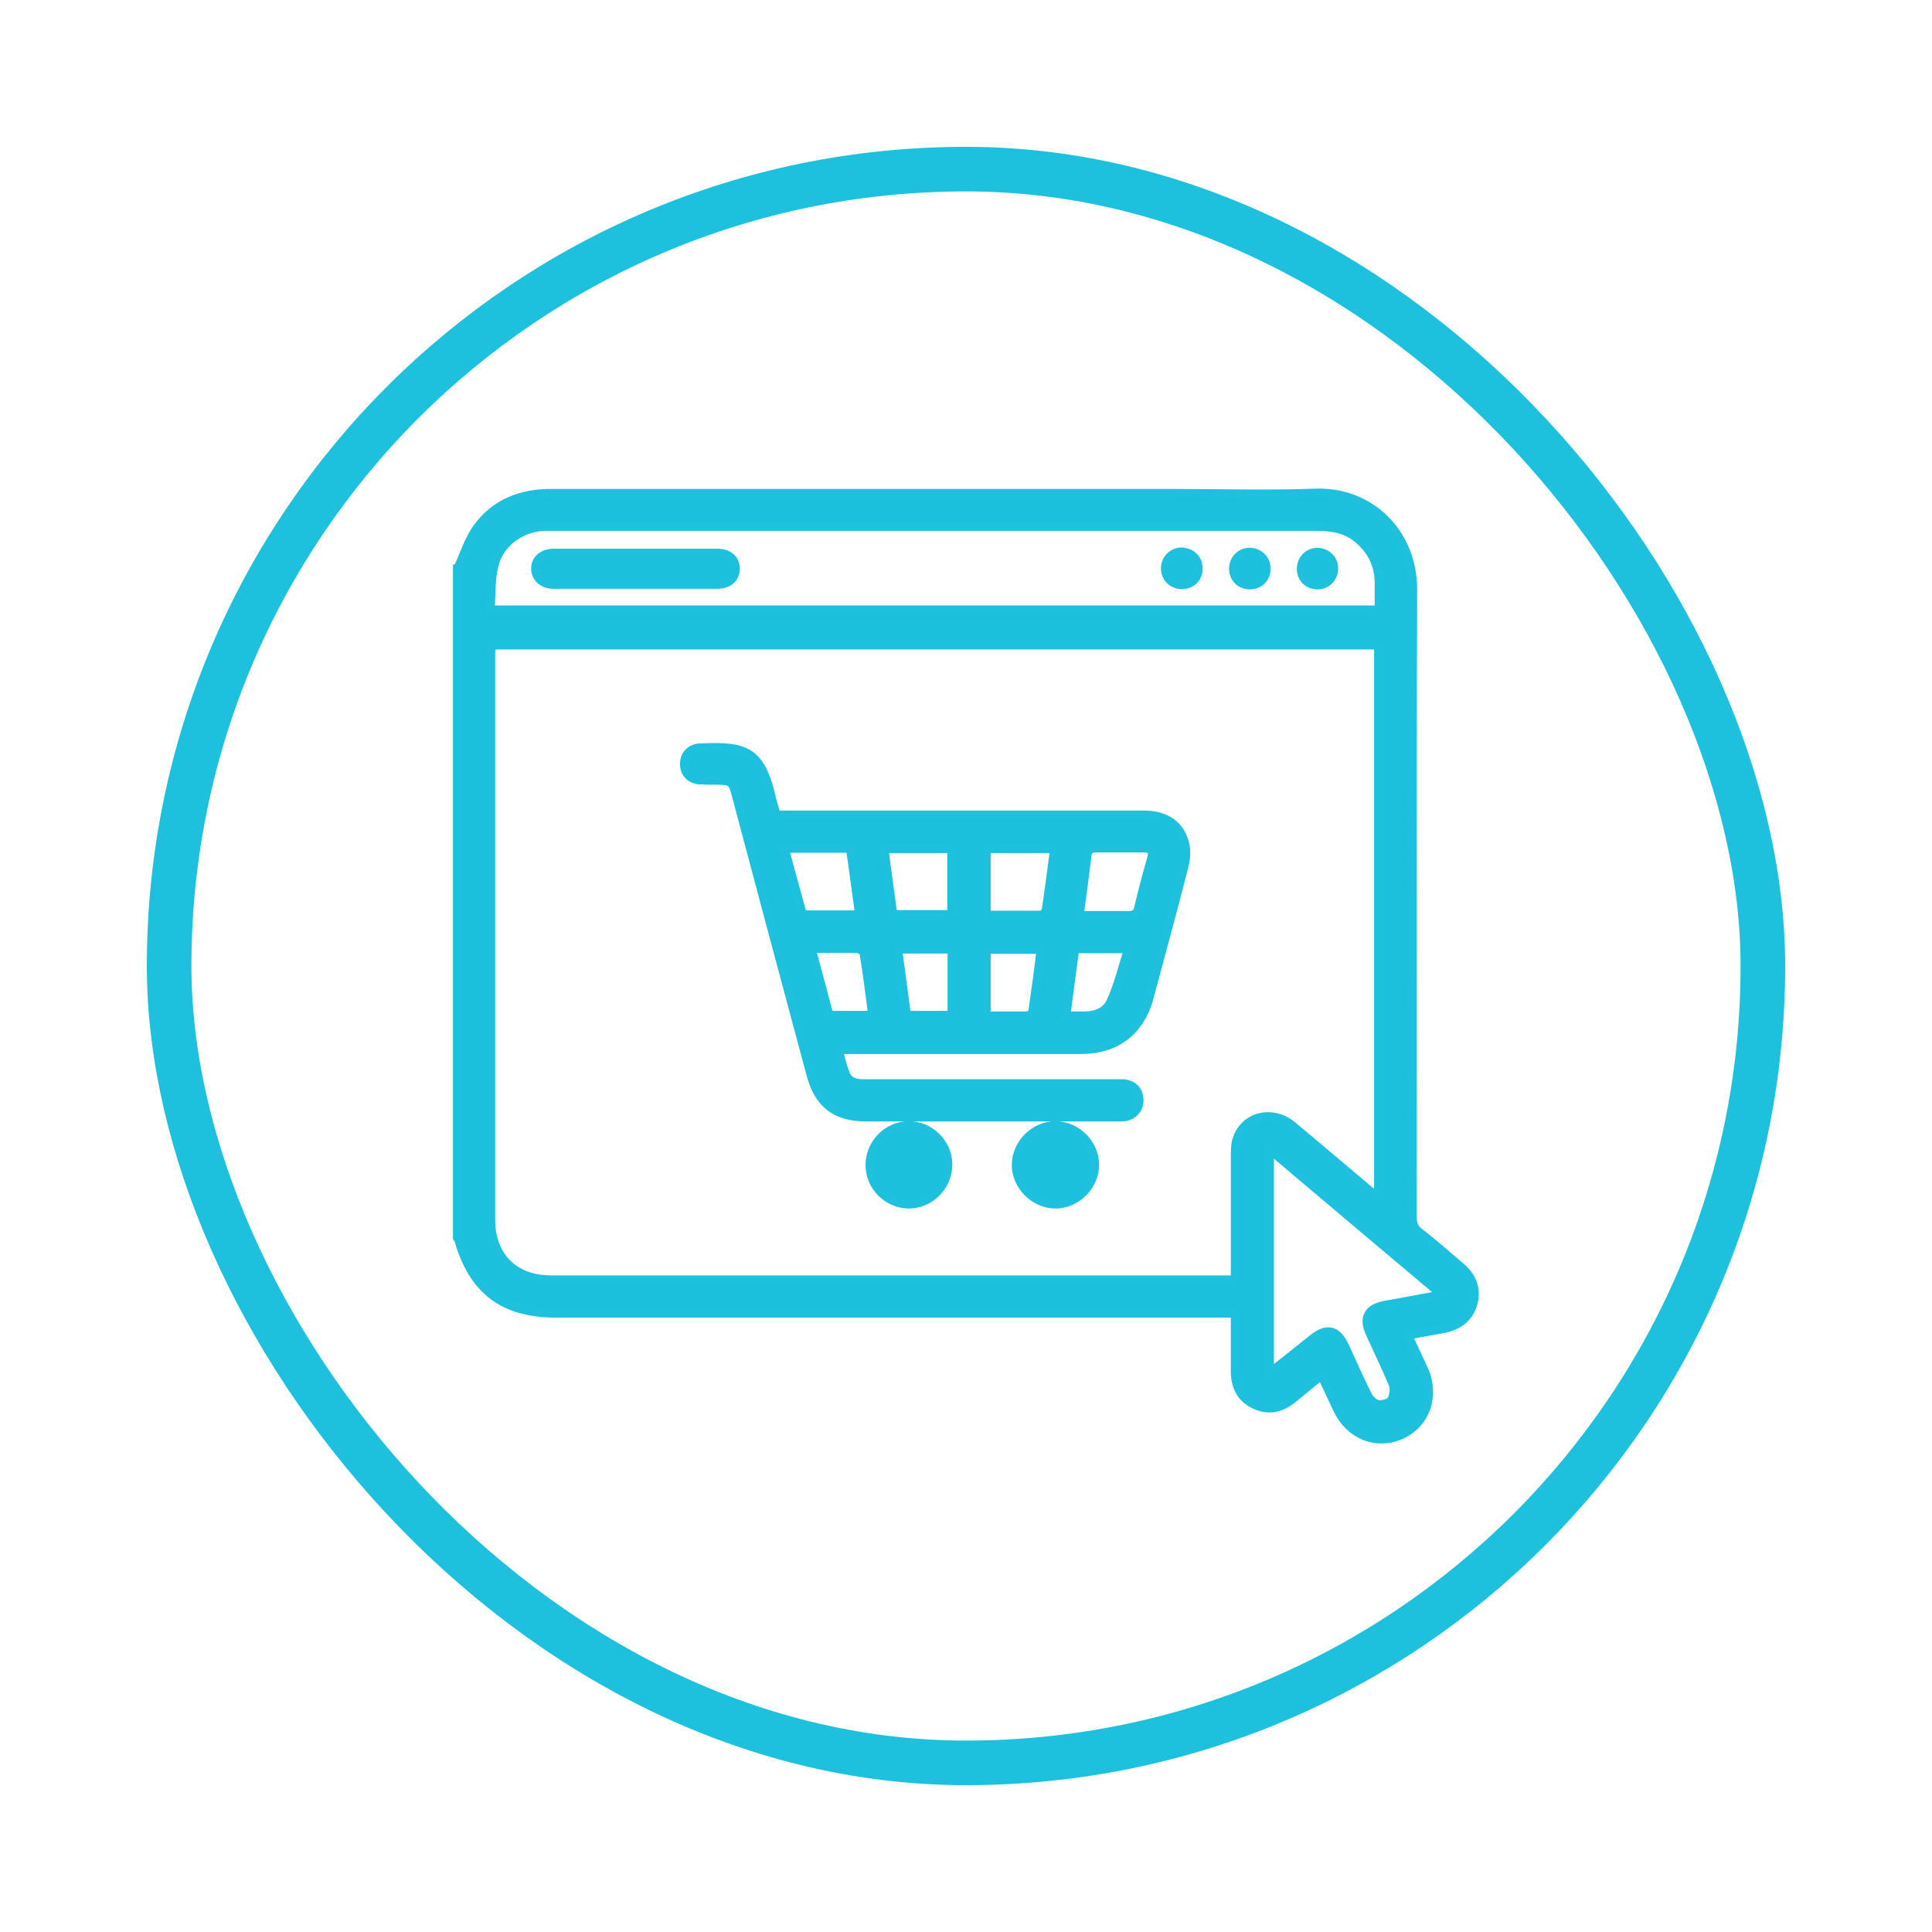 <?xml version="1.0" encoding="UTF-8"?>
<svg id="Layer_1" data-name="Layer 1" xmlns="http://www.w3.org/2000/svg" version="1.1" viewBox="0 0 65 65">
  <defs>
    <style>
      .cls-1 {
        fill: #1bc0dd;
        stroke-width: .3px;
      }

      .cls-1, .cls-2 {
        stroke: #1dc1dd;
        stroke-miterlimit: 10;
      }

      .cls-2 {
        fill: none;
        stroke-width: 1.5px;
      }
    </style>
  </defs>
  <g>
    <path class="cls-1" d="M15.4,19.14c.22-.48.38-1.01.69-1.42.6-.8,1.47-1.13,2.48-1.12,6.96,0,13.91,0,20.87,0,1.6,0,3.21.05,4.81-.01,1.84-.07,3.29,1.34,3.28,3.27-.03,7.01-.01,14.03-.02,21.04,0,.25.05.43.27.59.46.35.89.74,1.33,1.11.39.32.57.71.46,1.21-.13.52-.5.79-1.01.89-.39.07-.78.14-1.2.22.19.42.37.79.54,1.16.39.87.07,1.8-.74,2.18-.82.38-1.73.04-2.15-.83-.18-.38-.36-.76-.55-1.17-.34.28-.64.53-.95.78-.39.33-.82.44-1.3.21-.46-.22-.65-.61-.65-1.11,0-.64,0-1.29,0-1.96h-.47c-7.46,0-14.92,0-22.38,0-1.77,0-2.79-.77-3.28-2.48,0-.02-.03-.03-.04-.05,0-7.5,0-15.01,0-22.51ZM46.38,21.7h-29.85c0,.12-.02.21-.02.31,0,6.34,0,12.69,0,19.03,0,1.24.79,2.02,2.03,2.02,7.55,0,15.09,0,22.64,0h.38c0-.16,0-.28,0-.4,0-1.25,0-2.49,0-3.74,0-.2,0-.41.06-.59.25-.78,1.18-1.01,1.85-.46.89.74,1.77,1.49,2.66,2.24.07.06.15.11.25.19v-18.59ZM46.4,20.53c0-.32,0-.62,0-.92,0-.59-.24-1.08-.68-1.46-.41-.36-.9-.44-1.43-.44-8.56,0-17.11,0-25.67,0-.11,0-.22,0-.33,0-.77.04-1.49.55-1.67,1.31-.12.47-.09.98-.13,1.5h29.92ZM42.71,46.2c.51-.4.99-.78,1.46-1.16.48-.38.81-.3,1.07.26.25.54.49,1.09.76,1.63.07.14.21.29.34.32.15.03.39-.03.47-.13.09-.14.12-.39.06-.55-.24-.59-.52-1.15-.78-1.73-.23-.5-.05-.82.48-.92.63-.11,1.25-.23,1.95-.36-1.95-1.64-3.85-3.24-5.81-4.9v7.53Z"/>
    <path class="cls-1" d="M26.1,27.42c.15,0,.28,0,.42,0,3.98,0,7.97,0,11.95,0,.77,0,1.26.35,1.4,1.02.05.23.02.49-.04.72-.38,1.48-.78,2.96-1.18,4.44-.3,1.09-1.12,1.71-2.25,1.71-2.58,0-5.16,0-7.75,0h-.45c.08.3.14.57.24.82.1.26.33.33.6.33.93,0,1.87,0,2.8,0,1.89,0,3.78,0,5.68,0,.1,0,.2,0,.3,0,.28.04.47.2.5.5.03.28-.14.53-.42.6-.12.03-.24.02-.36.02-2.79,0-5.59,0-8.38,0-1.04,0-1.61-.43-1.88-1.44-.84-3.13-1.68-6.26-2.51-9.39-.12-.46-.16-.49-.64-.5-.2,0-.4,0-.6-.01-.32-.03-.51-.25-.5-.55,0-.3.21-.51.52-.53.02,0,.04,0,.07,0,1.46-.06,1.98.09,2.35,1.75.04.17.1.34.15.52ZM33.18,30.79c.62,0,1.23,0,1.84,0,.06,0,.17-.11.18-.18.1-.68.19-1.36.28-2.06h-2.3v2.24ZM29.74,28.55c.1.77.2,1.5.3,2.22h1.98v-2.22h-2.28ZM26.39,28.55c.2.73.38,1.41.57,2.09.02.06.1.14.15.14.59,0,1.19,0,1.81,0-.11-.78-.2-1.5-.31-2.24h-2.22ZM36.32,30.8c.57,0,1.11,0,1.65,0,.21,0,.3-.07.34-.26.13-.55.27-1.09.43-1.64.08-.27,0-.37-.27-.37-.53,0-1.07,0-1.6,0-.19,0-.28.06-.3.26-.08.65-.16,1.3-.26,2.01ZM33.18,34.18c.47,0,.92,0,1.38,0,.07,0,.18-.1.19-.16.1-.69.19-1.38.28-2.08h-1.85v2.25ZM30.5,34.16h1.53v-2.23h-1.83c.1.76.2,1.48.3,2.23ZM27.29,31.91c.21.77.41,1.52.6,2.25h1.47c-.09-.71-.18-1.4-.29-2.09,0-.06-.15-.15-.22-.16-.5-.01-1,0-1.57,0ZM35.86,34.18c.19,0,.34,0,.48,0,.43.02.85-.08,1.03-.47.26-.56.4-1.17.6-1.79h-1.81c-.1.75-.2,1.48-.3,2.26Z"/>
    <path class="cls-1" d="M36.83,39.18c0,.71-.6,1.32-1.31,1.33-.71,0-1.32-.6-1.33-1.31,0-.71.6-1.32,1.31-1.33.71,0,1.32.6,1.33,1.31Z"/>
    <path class="cls-1" d="M31.89,39.18c0,.72-.59,1.32-1.3,1.33-.72,0-1.32-.59-1.32-1.31,0-.72.58-1.32,1.3-1.33.71,0,1.32.59,1.32,1.31Z"/>
    <path class="cls-1" d="M21.41,18.61c.9,0,1.8,0,2.7,0,.4,0,.63.2.63.53,0,.31-.24.52-.61.52-1.84,0-3.67,0-5.51,0-.36,0-.61-.24-.6-.54,0-.3.25-.51.62-.51.92,0,1.85,0,2.77,0Z"/>
    <path class="cls-1" d="M42.06,19.68c-.32,0-.55-.22-.56-.54,0-.31.23-.56.54-.56.31,0,.55.23.56.54,0,.32-.22.55-.54.56Z"/>
    <path class="cls-1" d="M39.77,18.58c.31,0,.55.24.54.55,0,.32-.23.54-.55.54-.31,0-.55-.23-.55-.55,0-.31.24-.55.55-.55Z"/>
    <path class="cls-1" d="M44.87,19.12c0,.31-.22.55-.53.56-.32,0-.55-.21-.56-.53,0-.31.22-.56.53-.57.31,0,.56.23.56.54Z"/>
  </g>
  <rect class="cls-2" x="5.69" y="5.69" width="53.62" height="53.62" rx="26.81" ry="26.81"/>
</svg>